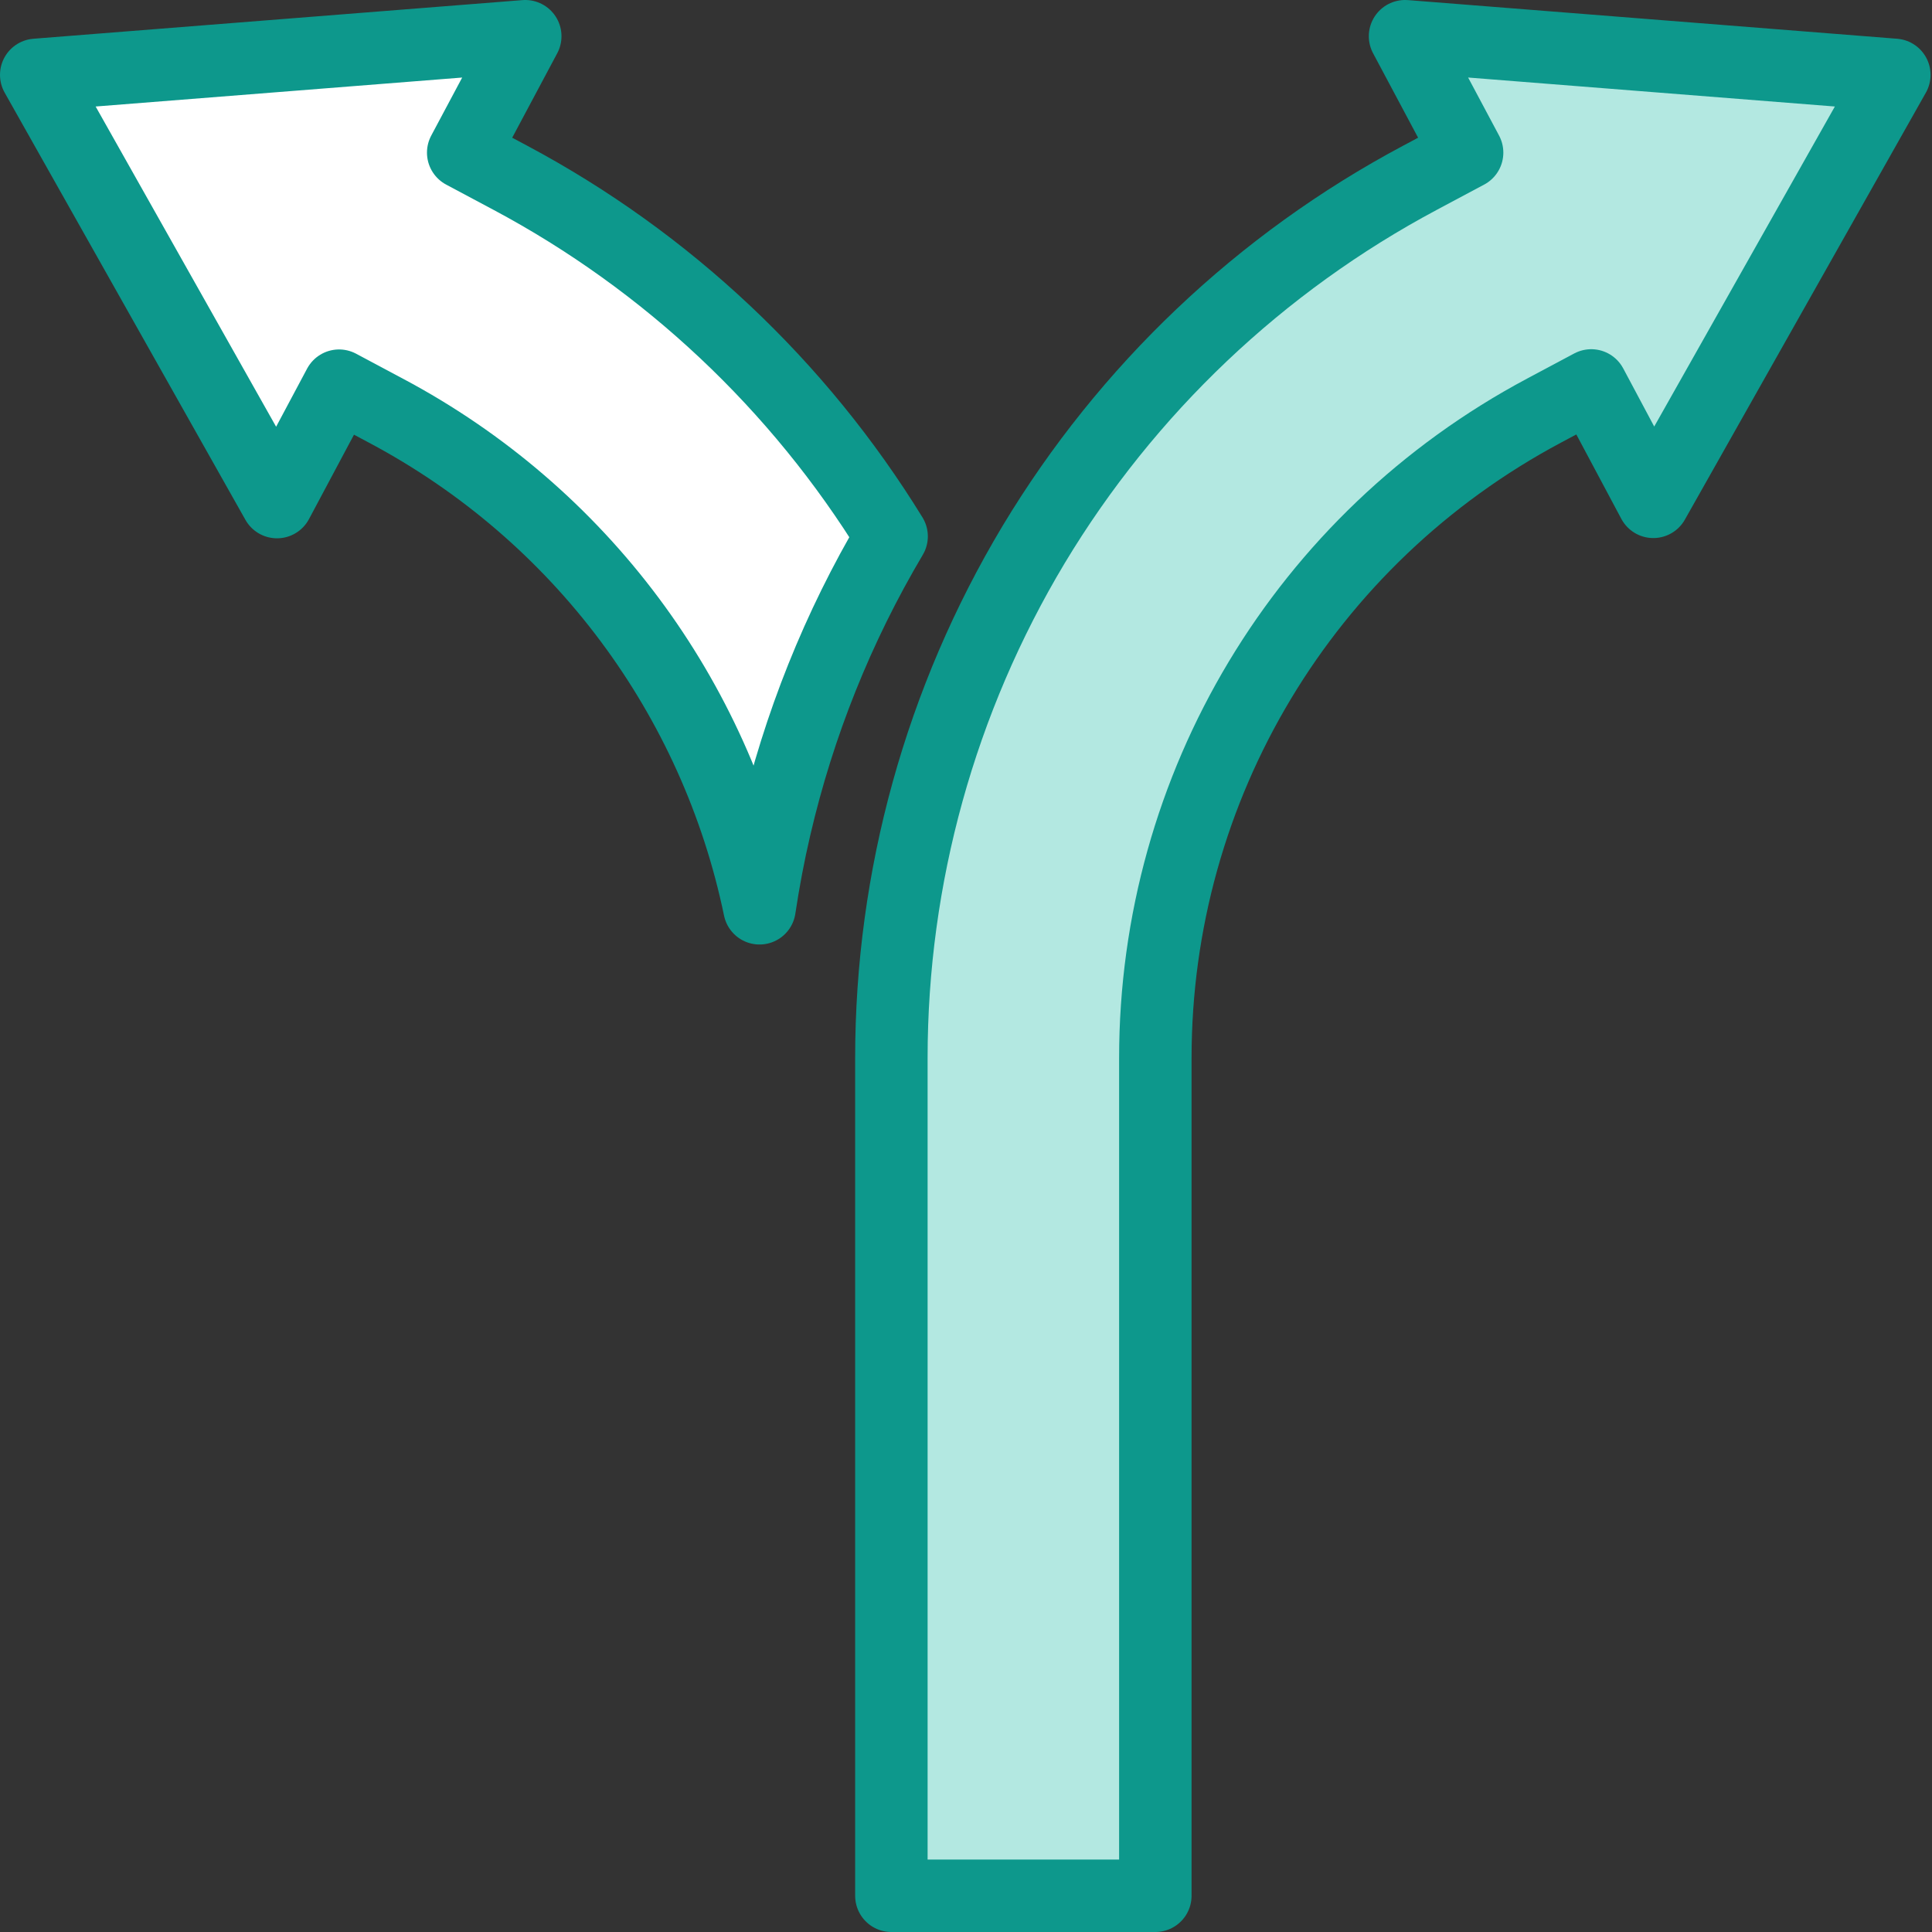 <?xml version="1.0" encoding="UTF-8"?><svg xmlns="http://www.w3.org/2000/svg" viewBox="0 0 80 80"><rect x="0" y="0" width="80" height="80" fill="#333333" stroke="none"/><defs><style>.cls-1{fill:#fff;}.cls-2{fill:#b3e8e1;}.cls-3{fill:none;stroke:#0d988c;stroke-linecap:round;stroke-linejoin:round;stroke-width:3px;}</style></defs><g id="Layer_2"><path class="cls-2" d="M36.92,78.5s-.12-28,0-37.31S44.2,14.29,60.75,6.32l-2.57-4.82,20.25,1.6-9.53,16.9-3.11-3.98s-17.72,7.52-17.83,25.18-.12,37.31-.12,37.31h-10.93Z"/><path class="cls-1" d="M31.88,35.22s1.89-9.01,5.04-13.02C27.72,9.57,19.18,6.32,19.18,6.32l2.15-4.04L1.5,3.1,11.48,20.8l2.55-4.53s10.11,1.78,17.85,18.96Z"/></g><g id="Layer_1"><g id="Icon"><path class="cls-3" d="M36.92,22.21c-2.23,3.76-3.85,7.82-4.83,12.04-.26,1.11-.47,2.23-.64,3.36-1.81-8.72-7.39-16.31-15.46-20.6l-1.95-1.04-2.57,4.82L1.5,3.1,21.75,1.5l-2.57,4.82,1.95,1.04c6.49,3.46,11.94,8.59,15.79,14.85Z"/><path class="cls-3" d="M58.18,1.5l2.57,4.82h0s-1.95,1.04-1.95,1.04c-6.61,3.52-12.14,8.77-16,15.19-3.85,6.42-5.89,13.77-5.89,21.26v34.69h10.93V43.81c0-11.25,6.17-21.52,16.1-26.81l1.95-1.04,2.57,4.82L78.44,3.1l-20.25-1.6Z"/></g></g></svg>